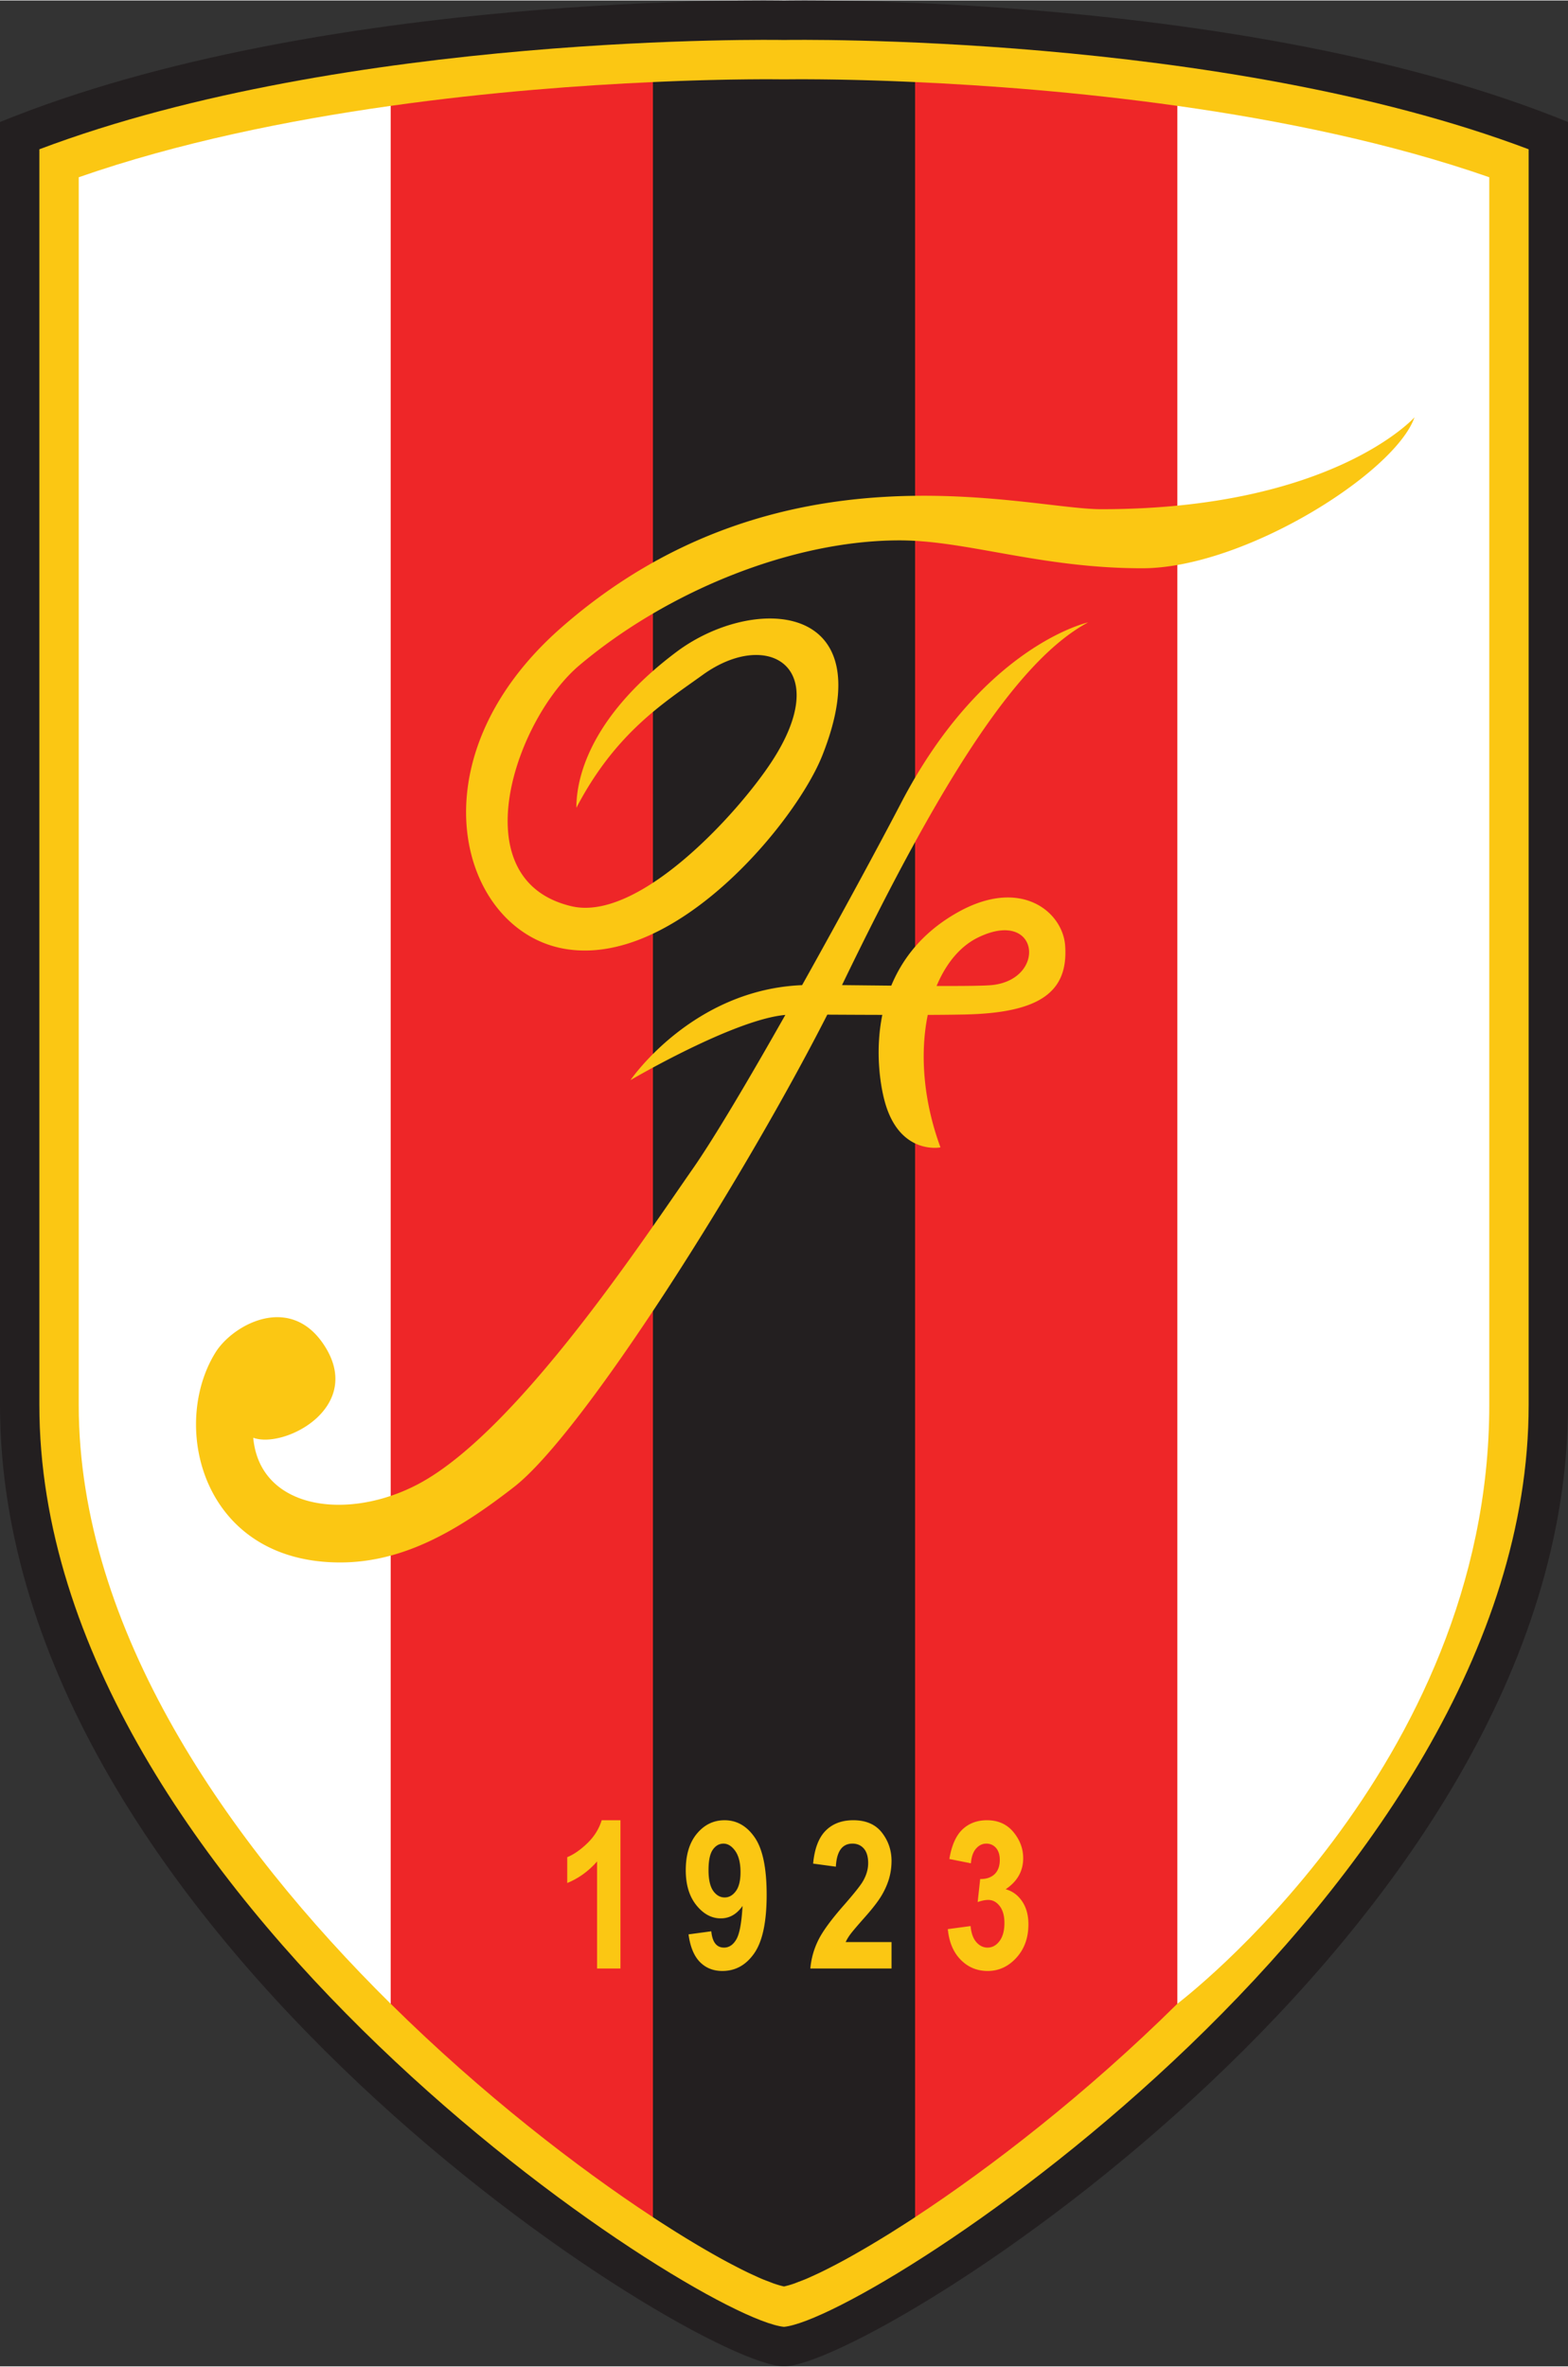 <svg xmlns="http://www.w3.org/2000/svg" xml:space="preserve" width="257.42" height="388.47" viewBox="-8.167 -78.083 275 414.835"><rect x="-8.167" y="-78.083" width="275" height="414.835" fill="#333333" stroke="none"/><path fill="#231F20" d="M129.335-78.054S48.216-79.779-8.166-56.77v224.951c0 92.627 122.084 168.57 137.501 168.57 15.415 0 137.499-75.943 137.499-168.57V-56.77c-56.383-23.009-137.499-21.284-137.499-21.284"/><path fill="#FBC713" d="M129.479-71.154h-.289c-.779-.018-76.286-1.29-130.453 19.165v220.17c0 85.587 115.145 160.154 130.598 161.642 15.452-1.487 130.596-76.059 130.596-161.642v-220.17c-54.167-20.455-129.674-19.182-130.452-19.165"/><path fill="#FFF" d="M198.314-59.604v332.779s54.712-41.265 54.712-104.994V-47.086c-17.361-6.052-36.644-9.97-54.712-12.518M5.641-47.086v215.268c0 39.418 26.212 76.833 54.717 104.997V-59.604c-18.073 2.548-37.356 6.466-54.717 12.518"/><path fill="#EE2628" d="M152.326 310.594c13.228-8.689 29.962-21.581 45.988-37.419V-59.604q-.03-.002-.062-.006c-17.388-2.448-33.601-3.612-45.927-4.165v374.369zM106.343-63.775c-12.332.552-28.556 1.717-45.955 4.167-.01 0-.021.005-.031.005v332.781q.015.012.029.028c16.02 15.823 32.739 28.703 45.956 37.388z"/><path fill="#231F20" d="M131.964 321.907c.418-.159.828-.31 1.295-.508.414-.176.872-.389 1.323-.593.402-.186.802-.365 1.231-.575a78 78 0 0 0 1.715-.857c.39-.201.776-.399 1.181-.614a105 105 0 0 0 3.207-1.764 187 187 0 0 0 2.43-1.406c.354-.211.72-.436 1.083-.649.882-.533 1.788-1.082 2.718-1.663.357-.226.728-.465 1.098-.698q1.48-.93 2.946-1.891.063-.046.135-.094v-374.37a494 494 0 0 0-10.376-.368c-.02 0-.034 0-.056-.002q-1.816-.04-3.397-.068l-.208-.002c-1.012-.018-1.945-.026-2.797-.038h-.192c-.831-.006-1.59-.013-2.248-.013h-.121c-1.305-.004-2.235.005-2.771.009h-.175c-.179.004-.336.006-.361.006h-.58c-.023 0-.182-.002-.36-.006h-.174c-.536-.004-1.467-.013-2.772-.009h-.122c-.656 0-1.417.006-2.251.013h-.19c-.849.012-1.783.021-2.796.038l-.203.002c-1.056.018-2.188.042-3.404.071h-.047c-3.003.071-6.522.192-10.381.368v374.369l.2.136c.945.621 1.856 1.199 2.766 1.777.413.263.836.535 1.243.786q1.33.833 2.675 1.637c.369.223.741.448 1.1.659q1.213.716 2.438 1.413l1.093.617q1.055.585 2.123 1.149c.388.205.762.396 1.133.59q.873.45 1.757.879c.414.203.802.375 1.189.554.466.213.931.429 1.356.61.458.193.871.346 1.28.502.297.11.622.247.892.338.653.223 1.248.396 1.749.5a15 15 0 0 0 1.752-.5c.264-.091.58-.225.874-.335"/><path fill="#FBC713" d="M100.647 266.994h-4.099v-18.771c-1.51 1.717-3.254 2.972-5.232 3.776v-4.53c1.132-.458 2.304-1.267 3.519-2.436q1.82-1.754 2.525-4.038h3.287zm20.24-13.566q-.817 1.107-1.96 1.106c-.797 0-1.47-.389-2.014-1.156-.544-.776-.817-1.99-.817-3.651q0-2.493.747-3.563.749-1.067 1.873-1.068c.775 0 1.465.436 2.076 1.298q.914 1.3.914 3.721-.002 2.21-.819 3.313m-6.304 12.423q1.553 1.577 3.942 1.575 3.444-.002 5.604-3.122c1.44-2.085 2.162-5.499 2.162-10.252q-.002-7.004-2.087-10.029-2.083-3.029-5.299-3.027-2.88 0-4.841 2.343-1.96 2.344-1.96 6.428 0 3.82 1.859 6.129 1.86 2.307 4.274 2.307 1.162 0 2.113-.549.952-.546 1.71-1.628-.24 4.413-1.083 5.854-.84 1.448-2.163 1.448c-1.308 0-2.05-.954-2.235-2.859l-3.99.539q.44 3.268 1.994 4.843m33.609-3.495v4.638h-14.239c.149-1.73.623-3.42 1.396-4.976.778-1.572 2.29-3.638 4.544-6.192q2.668-3.058 3.285-4.14c.606-1.046.915-2.102.915-3.162 0-1.129-.254-1.986-.759-2.562-.505-.578-1.174-.867-1.996-.867q-2.7 0-2.91 4.044l-3.988-.539q.365-3.922 2.188-5.764 1.822-1.84 4.854-1.841c2.215 0 3.893.725 5.018 2.167 1.128 1.452 1.692 3.108 1.692 4.977a11.2 11.2 0 0 1-.429 3.079c-.292.993-.73 1.991-1.328 2.996q-.9 1.512-2.985 3.855-1.953 2.206-2.469 2.909a8 8 0 0 0-.834 1.377zm9.871-2.268 3.992-.539c.108 1.225.438 2.158.997 2.807.559.646 1.222.971 1.977.971q1.245 0 2.102-1.147.86-1.149.859-3.176-.001-1.885-.83-2.962-.829-1.074-2.009-1.075c-.52 0-1.134.123-1.854.37l.444-4.039c1.065.024 1.902-.258 2.527-.846q.91-.886.911-2.495c0-.893-.223-1.595-.661-2.103-.445-.506-1.01-.759-1.705-.759q-1.032-.002-1.8.874-.762.868-.902 2.577l-3.778-.755q.592-3.563 2.294-5.181 1.708-1.614 4.307-1.615 2.912.002 4.632 2.069c1.14 1.381 1.715 2.91 1.715 4.582q0 1.7-.77 3.061-.771 1.365-2.307 2.388 1.769.476 2.878 2.099 1.115 1.624 1.114 4.054c0 2.361-.701 4.314-2.111 5.861q-2.112 2.317-5.036 2.317c-1.859 0-3.438-.654-4.725-1.967-1.296-1.31-2.045-3.1-2.261-5.371m81.85-265.079S225.53 11.12 184.972 11.12c-13.341 0-56.51-12.67-94.643 20.71-26.537 23.228-17.859 53.239.574 56.38 19.419 3.311 40.561-22.315 45.162-33.94 10.815-27.327-12.286-28.111-25.6-18.123-14.18 10.635-17.547 21.001-17.547 27.329 6.905-13.235 15.463-18.476 22.15-23.302 11.362-8.202 23.071-1.505 12.083 15.245-6.039 9.206-23.341 28.086-35.096 25.313-19.56-4.614-9.78-32.845 1.438-42.283 15.565-13.095 37.397-21.865 56.096-21.865 11.793 0 24.738 4.892 42.57 4.892 17.839 0 44.301-16.688 47.754-26.467"/><path fill="#FBC713" d="M159.655 81.885c-6.061 3.445-9.553 8.054-11.508 12.771-3.081-.031-6.087-.064-8.642-.091q.009-.012.013-.026c16.395-33.943 30.203-56.667 43.146-63.572 0 0-18.405 4.029-32.791 31.644-3.46 6.647-10.296 19.326-17.366 31.958-19.306.784-30.096 16.654-30.096 16.654s18.105-10.636 27.156-11.43c-6.296 11.123-12.44 21.537-16.226 26.966-8.63 12.366-30.788 46.006-48.038 55.23-12.371 6.613-27.905 4.6-29.055-8.059 5.465 2.017 19.849-5.464 12.226-16.54-5.996-8.711-15.845-3.234-18.843 1.582-8.054 12.945-2.301 36.824 21.862 36.824 11.224 0 20.856-5.743 30.494-13.236 12.182-9.472 40.306-54.064 54.94-82.817 2.87.016 6.238.034 9.649.042-1.322 6.503-.311 12.501.424 15.178 2.588 9.492 9.774 8.053 9.774 8.053-3.065-8.323-3.597-16.563-2.229-23.23a370 370 0 0 0 6.545-.071c13.236-.287 18.121-4.025 17.55-12.081-.422-5.918-7.792-12.122-18.985-5.749m6.331 12.655c-1.28.155-5.192.192-9.891.174 1.659-3.967 4.146-6.987 7.302-8.514 10.652-5.156 12.083 7.19 2.589 8.34"/></svg>